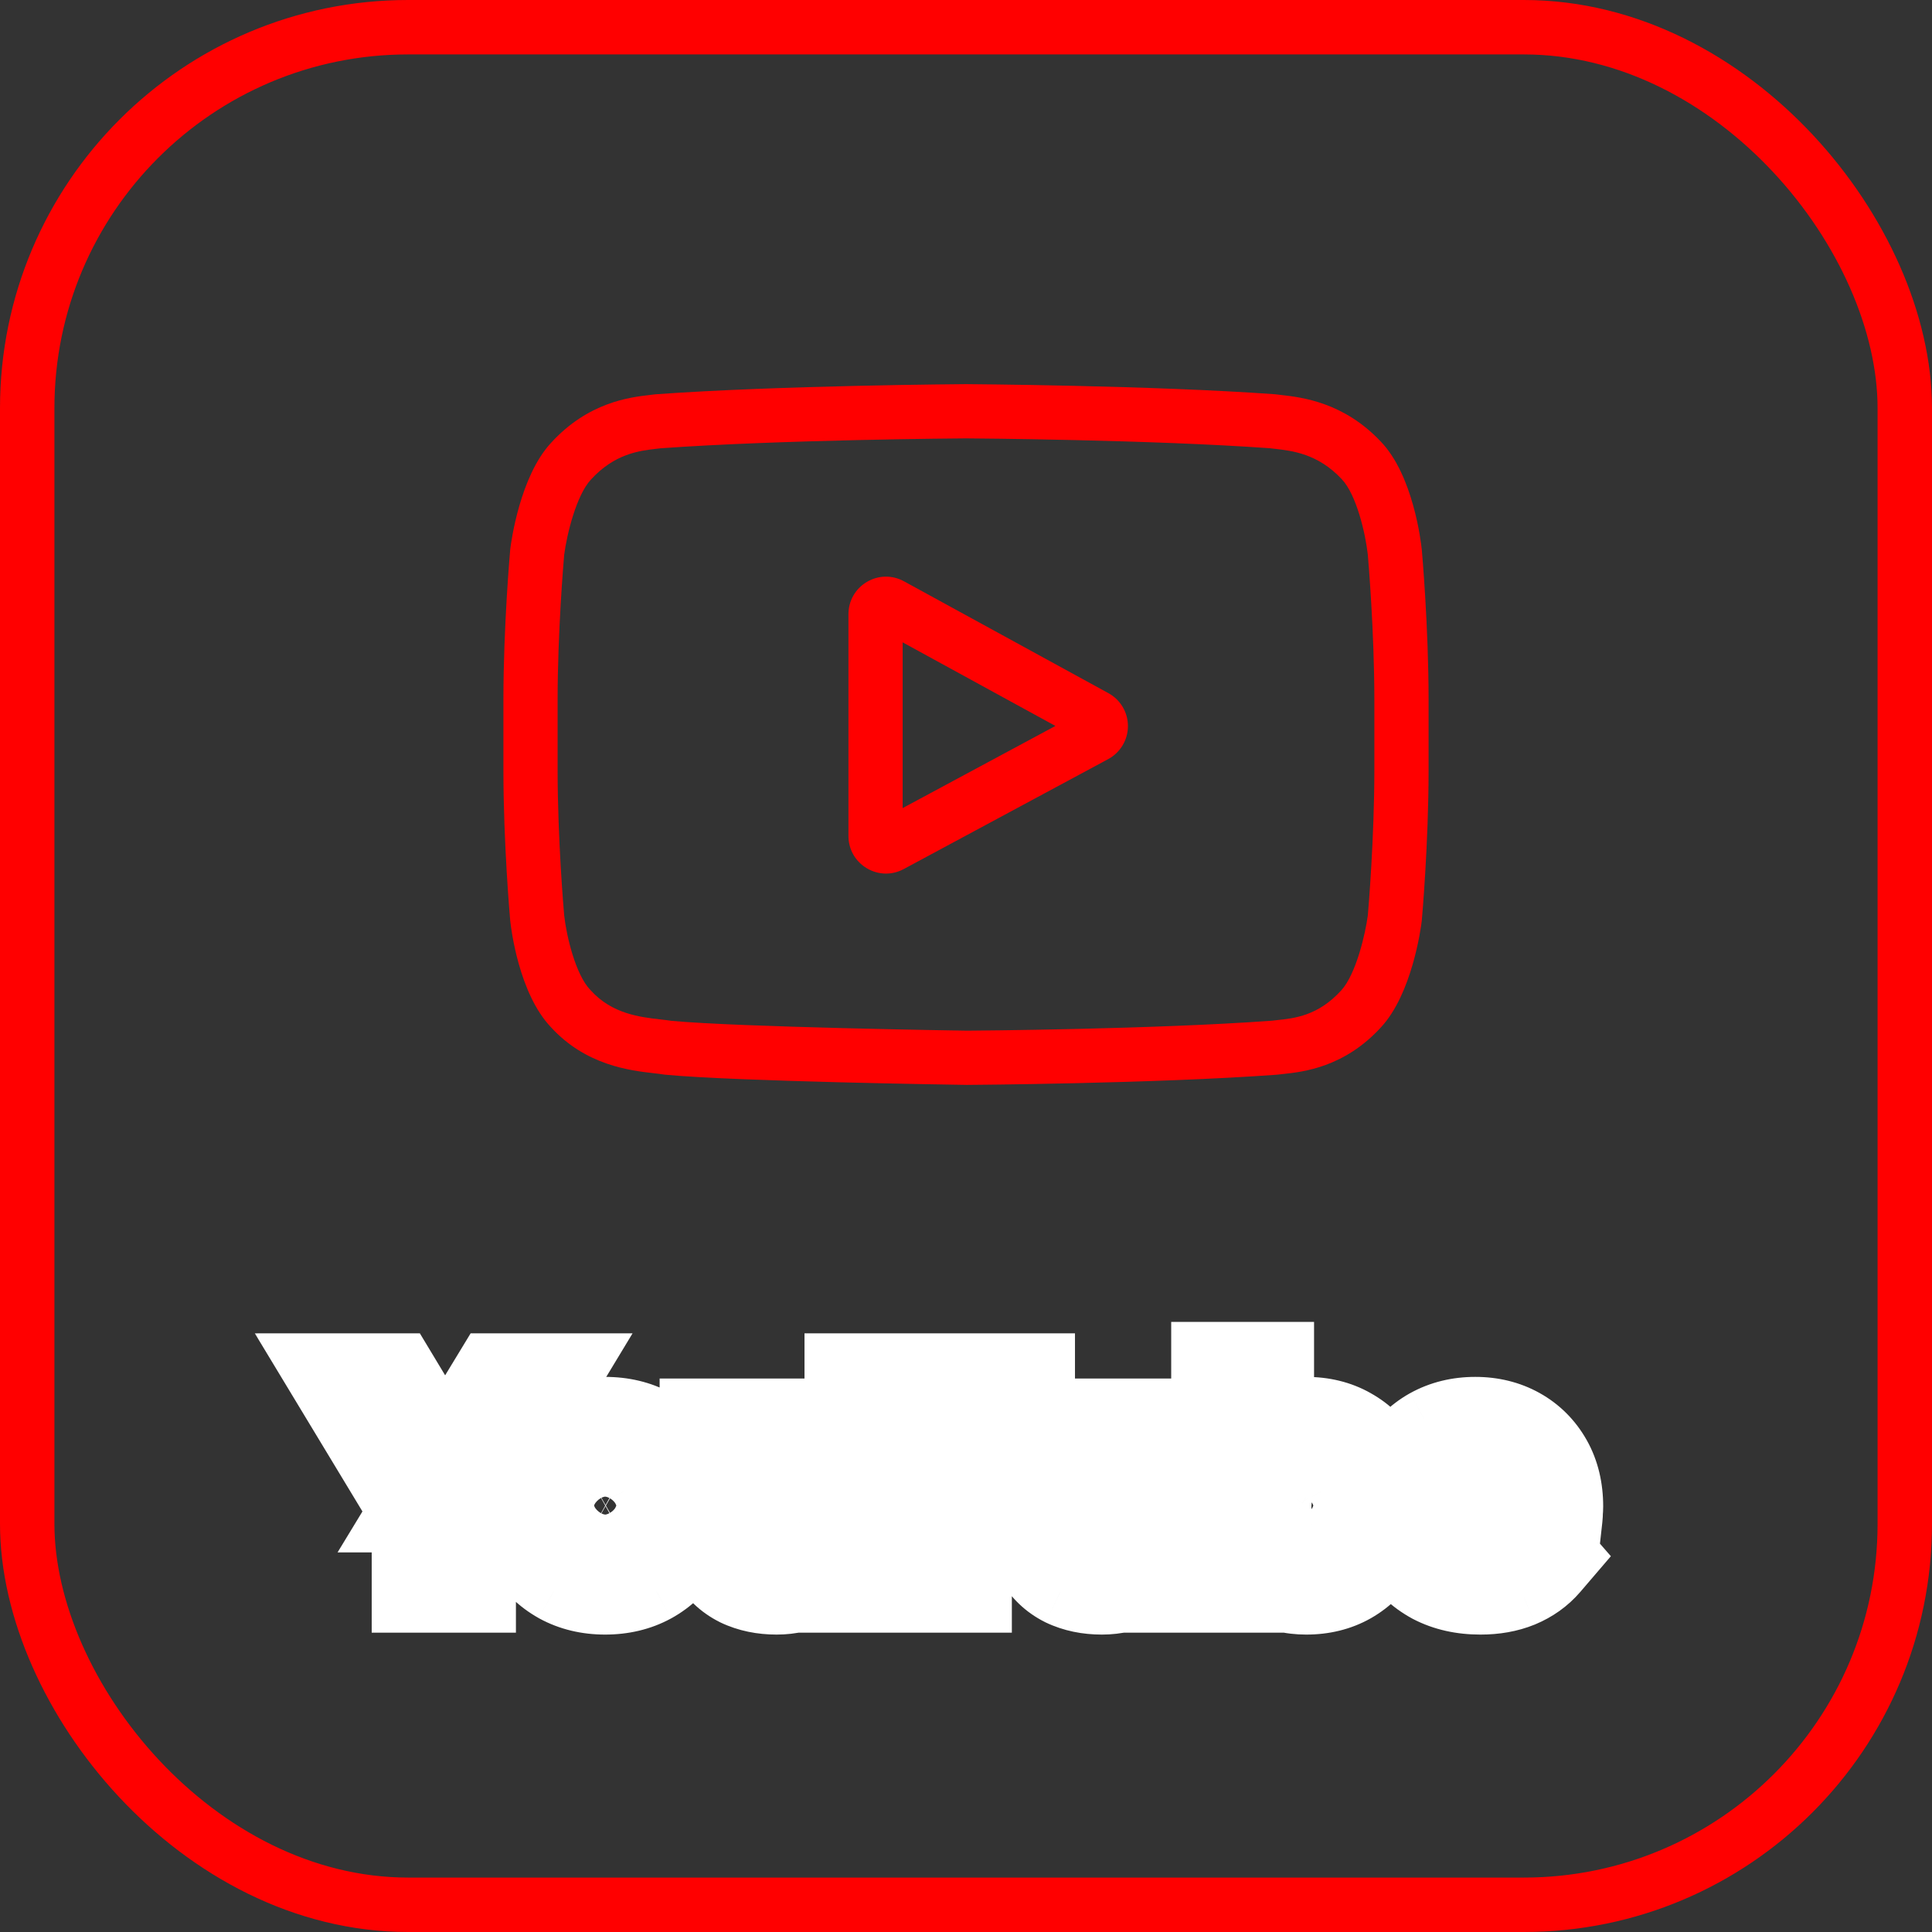 <svg width="71" height="71" viewBox="0 0 71 71" fill="none" xmlns="http://www.w3.org/2000/svg">
<rect x="0" y="0" width="71" height="71" fill="#333333" stroke="none"/>
<rect x="1" y="1" width="69" height="69" rx="14" stroke="#FF0000" stroke-width="2"/>
<g clip-path="url(#clip0_3386_6689)">
<path d="M40.733 25.473L33.222 21.363C32.79 21.126 32.279 21.135 31.856 21.386C31.432 21.637 31.18 22.081 31.18 22.573V30.722C31.18 31.212 31.431 31.655 31.852 31.906C32.071 32.038 32.315 32.104 32.559 32.104C32.782 32.104 33.007 32.048 33.213 31.937L40.724 27.898C41.17 27.658 41.449 27.195 41.451 26.688C41.453 26.181 41.178 25.716 40.733 25.473ZM33.172 29.697V23.606L38.786 26.678L33.172 29.697Z" fill="#FF0000"/>
<path d="M52.25 20.195L52.248 20.18C52.219 19.906 51.933 17.472 50.749 16.234C49.382 14.777 47.831 14.6 47.085 14.516C47.023 14.509 46.967 14.502 46.916 14.495L46.857 14.489C42.362 14.162 35.574 14.118 35.506 14.117L35.5 14.117L35.494 14.117C35.426 14.118 28.638 14.162 24.102 14.489L24.043 14.495C23.994 14.502 23.941 14.508 23.883 14.515C23.146 14.6 21.612 14.777 20.24 16.286C19.113 17.511 18.787 19.893 18.754 20.16L18.75 20.195C18.74 20.309 18.5 23.02 18.5 25.742V28.286C18.5 31.008 18.74 33.718 18.75 33.833L18.752 33.85C18.781 34.119 19.067 36.508 20.245 37.747C21.531 39.155 23.157 39.341 24.032 39.441C24.17 39.457 24.289 39.47 24.37 39.485L24.449 39.495C27.044 39.742 35.181 39.864 35.526 39.869L35.537 39.869L35.547 39.869C35.615 39.869 42.403 39.824 46.898 39.497L46.957 39.491C47.014 39.484 47.078 39.477 47.148 39.47C47.881 39.392 49.407 39.23 50.76 37.742C51.887 36.517 52.213 34.135 52.246 33.867L52.25 33.832C52.26 33.718 52.5 31.008 52.5 28.286V25.742C52.5 23.02 52.26 20.309 52.25 20.195ZM50.507 28.286C50.507 30.805 50.288 33.399 50.267 33.637C50.182 34.293 49.838 35.8 49.289 36.397C48.443 37.329 47.573 37.421 46.938 37.488C46.861 37.496 46.79 37.504 46.726 37.512C42.378 37.827 35.846 37.875 35.545 37.877C35.208 37.872 27.19 37.749 24.674 37.515C24.545 37.494 24.405 37.478 24.259 37.462C23.514 37.376 22.494 37.26 21.711 36.397L21.692 36.377C21.153 35.815 20.819 34.406 20.734 33.645C20.718 33.465 20.492 30.84 20.492 28.286V25.742C20.492 23.226 20.712 20.634 20.733 20.391C20.834 19.618 21.184 18.203 21.711 17.63C22.583 16.671 23.503 16.564 24.112 16.494C24.17 16.487 24.224 16.481 24.274 16.474C28.685 16.158 35.264 16.111 35.5 16.11C35.736 16.111 42.312 16.158 46.684 16.474C46.738 16.481 46.797 16.488 46.859 16.495C47.485 16.566 48.431 16.674 49.3 17.6L49.308 17.609C49.847 18.171 50.181 19.605 50.266 20.381C50.281 20.551 50.507 23.182 50.507 25.742V28.286Z" fill="#FF0000"/>
</g>
<mask id="path-4-outside-1_3386_6689" maskUnits="userSpaceOnUse" x="9" y="48" width="51" height="13" fill="black">
<rect fill="white" x="9" y="48" width="51" height="13"/>
<path d="M15.66 58V55.23L15.95 56.03L12.91 51H14.3L16.74 55.05H15.96L18.42 51H19.7L16.66 56.03L16.96 55.23V58H15.66ZM22.236 58.07C21.689 58.07 21.202 57.953 20.776 57.72C20.349 57.48 20.012 57.153 19.766 56.74C19.519 56.327 19.396 55.857 19.396 55.33C19.396 54.797 19.519 54.327 19.766 53.92C20.012 53.507 20.349 53.183 20.776 52.95C21.202 52.717 21.689 52.6 22.236 52.6C22.789 52.6 23.279 52.717 23.706 52.95C24.139 53.183 24.476 53.503 24.716 53.91C24.962 54.317 25.086 54.79 25.086 55.33C25.086 55.857 24.962 56.327 24.716 56.74C24.476 57.153 24.139 57.48 23.706 57.72C23.279 57.953 22.789 58.07 22.236 58.07ZM22.236 57C22.542 57 22.816 56.933 23.056 56.8C23.296 56.667 23.482 56.473 23.616 56.22C23.756 55.967 23.826 55.67 23.826 55.33C23.826 54.983 23.756 54.687 23.616 54.44C23.482 54.187 23.296 53.993 23.056 53.86C22.816 53.727 22.546 53.66 22.246 53.66C21.939 53.66 21.666 53.727 21.426 53.86C21.192 53.993 21.006 54.187 20.866 54.44C20.726 54.687 20.656 54.983 20.656 55.33C20.656 55.67 20.726 55.967 20.866 56.22C21.006 56.473 21.192 56.667 21.426 56.8C21.666 56.933 21.936 57 22.236 57ZM28.541 58.07C28.088 58.07 27.688 57.987 27.341 57.82C26.994 57.647 26.724 57.387 26.531 57.04C26.338 56.687 26.241 56.243 26.241 55.71V52.66H27.491V55.54C27.491 56.02 27.598 56.38 27.811 56.62C28.031 56.853 28.341 56.97 28.741 56.97C29.034 56.97 29.288 56.91 29.501 56.79C29.721 56.67 29.891 56.49 30.011 56.25C30.138 56.01 30.201 55.713 30.201 55.36V52.66H31.451V58H30.261V56.56L30.471 57C30.291 57.347 30.028 57.613 29.681 57.8C29.334 57.98 28.954 58.07 28.541 58.07ZM33.885 58V52.1H31.565V51H37.505V52.1H35.185V58H33.885ZM40.494 58.07C40.041 58.07 39.641 57.987 39.294 57.82C38.947 57.647 38.677 57.387 38.484 57.04C38.291 56.687 38.194 56.243 38.194 55.71V52.66H39.444V55.54C39.444 56.02 39.551 56.38 39.764 56.62C39.984 56.853 40.294 56.97 40.694 56.97C40.987 56.97 41.241 56.91 41.454 56.79C41.674 56.67 41.844 56.49 41.964 56.25C42.091 56.01 42.154 55.713 42.154 55.36V52.66H43.404V58H42.214V56.56L42.424 57C42.244 57.347 41.981 57.613 41.634 57.8C41.287 57.98 40.907 58.07 40.494 58.07ZM48.001 58.07C47.547 58.07 47.144 57.97 46.791 57.77C46.437 57.57 46.157 57.27 45.951 56.87C45.751 56.463 45.651 55.95 45.651 55.33C45.651 54.703 45.754 54.19 45.961 53.79C46.174 53.39 46.457 53.093 46.811 52.9C47.171 52.7 47.567 52.6 48.001 52.6C48.527 52.6 48.991 52.713 49.391 52.94C49.797 53.167 50.117 53.483 50.351 53.89C50.591 54.297 50.711 54.777 50.711 55.33C50.711 55.883 50.591 56.363 50.351 56.77C50.117 57.177 49.797 57.497 49.391 57.73C48.991 57.957 48.527 58.07 48.001 58.07ZM45.041 58V50.58H46.291V53.9L46.191 55.32L46.231 56.74V58H45.041ZM47.861 57C48.161 57 48.427 56.933 48.661 56.8C48.901 56.667 49.091 56.473 49.231 56.22C49.371 55.967 49.441 55.67 49.441 55.33C49.441 54.983 49.371 54.687 49.231 54.44C49.091 54.187 48.901 53.993 48.661 53.86C48.427 53.727 48.161 53.66 47.861 53.66C47.561 53.66 47.291 53.727 47.051 53.86C46.811 53.993 46.621 54.187 46.481 54.44C46.341 54.687 46.271 54.983 46.271 55.33C46.271 55.67 46.341 55.967 46.481 56.22C46.621 56.473 46.811 56.667 47.051 56.8C47.291 56.933 47.561 57 47.861 57ZM54.406 58.07C53.813 58.07 53.293 57.953 52.846 57.72C52.406 57.48 52.063 57.153 51.816 56.74C51.576 56.327 51.456 55.857 51.456 55.33C51.456 54.797 51.573 54.327 51.806 53.92C52.046 53.507 52.373 53.183 52.786 52.95C53.206 52.717 53.683 52.6 54.216 52.6C54.736 52.6 55.2 52.713 55.606 52.94C56.013 53.167 56.333 53.487 56.566 53.9C56.8 54.313 56.916 54.8 56.916 55.36C56.916 55.413 56.913 55.473 56.906 55.54C56.906 55.607 56.903 55.67 56.896 55.73H52.446V54.9H56.236L55.746 55.16C55.753 54.853 55.69 54.583 55.556 54.35C55.423 54.117 55.239 53.933 55.006 53.8C54.779 53.667 54.516 53.6 54.216 53.6C53.91 53.6 53.639 53.667 53.406 53.8C53.179 53.933 52.999 54.12 52.866 54.36C52.739 54.593 52.676 54.87 52.676 55.19V55.39C52.676 55.71 52.749 55.993 52.896 56.24C53.043 56.487 53.249 56.677 53.516 56.81C53.783 56.943 54.09 57.01 54.436 57.01C54.736 57.01 55.006 56.963 55.246 56.87C55.486 56.777 55.7 56.63 55.886 56.43L56.556 57.2C56.316 57.48 56.013 57.697 55.646 57.85C55.286 57.997 54.873 58.07 54.406 58.07Z"/>
</mask>
<path d="M15.66 58V55.23L15.95 56.03L12.91 51H14.3L16.74 55.05H15.96L18.42 51H19.7L16.66 56.03L16.96 55.23V58H15.66ZM22.236 58.07C21.689 58.07 21.202 57.953 20.776 57.72C20.349 57.48 20.012 57.153 19.766 56.74C19.519 56.327 19.396 55.857 19.396 55.33C19.396 54.797 19.519 54.327 19.766 53.92C20.012 53.507 20.349 53.183 20.776 52.95C21.202 52.717 21.689 52.6 22.236 52.6C22.789 52.6 23.279 52.717 23.706 52.95C24.139 53.183 24.476 53.503 24.716 53.91C24.962 54.317 25.086 54.79 25.086 55.33C25.086 55.857 24.962 56.327 24.716 56.74C24.476 57.153 24.139 57.48 23.706 57.72C23.279 57.953 22.789 58.07 22.236 58.07ZM22.236 57C22.542 57 22.816 56.933 23.056 56.8C23.296 56.667 23.482 56.473 23.616 56.22C23.756 55.967 23.826 55.67 23.826 55.33C23.826 54.983 23.756 54.687 23.616 54.44C23.482 54.187 23.296 53.993 23.056 53.86C22.816 53.727 22.546 53.66 22.246 53.66C21.939 53.66 21.666 53.727 21.426 53.86C21.192 53.993 21.006 54.187 20.866 54.44C20.726 54.687 20.656 54.983 20.656 55.33C20.656 55.67 20.726 55.967 20.866 56.22C21.006 56.473 21.192 56.667 21.426 56.8C21.666 56.933 21.936 57 22.236 57ZM28.541 58.07C28.088 58.07 27.688 57.987 27.341 57.82C26.994 57.647 26.724 57.387 26.531 57.04C26.338 56.687 26.241 56.243 26.241 55.71V52.66H27.491V55.54C27.491 56.02 27.598 56.38 27.811 56.62C28.031 56.853 28.341 56.97 28.741 56.97C29.034 56.97 29.288 56.91 29.501 56.79C29.721 56.67 29.891 56.49 30.011 56.25C30.138 56.01 30.201 55.713 30.201 55.36V52.66H31.451V58H30.261V56.56L30.471 57C30.291 57.347 30.028 57.613 29.681 57.8C29.334 57.98 28.954 58.07 28.541 58.07ZM33.885 58V52.1H31.565V51H37.505V52.1H35.185V58H33.885ZM40.494 58.07C40.041 58.07 39.641 57.987 39.294 57.82C38.947 57.647 38.677 57.387 38.484 57.04C38.291 56.687 38.194 56.243 38.194 55.71V52.66H39.444V55.54C39.444 56.02 39.551 56.38 39.764 56.62C39.984 56.853 40.294 56.97 40.694 56.97C40.987 56.97 41.241 56.91 41.454 56.79C41.674 56.67 41.844 56.49 41.964 56.25C42.091 56.01 42.154 55.713 42.154 55.36V52.66H43.404V58H42.214V56.56L42.424 57C42.244 57.347 41.981 57.613 41.634 57.8C41.287 57.98 40.907 58.07 40.494 58.07ZM48.001 58.07C47.547 58.07 47.144 57.97 46.791 57.77C46.437 57.57 46.157 57.27 45.951 56.87C45.751 56.463 45.651 55.95 45.651 55.33C45.651 54.703 45.754 54.19 45.961 53.79C46.174 53.39 46.457 53.093 46.811 52.9C47.171 52.7 47.567 52.6 48.001 52.6C48.527 52.6 48.991 52.713 49.391 52.94C49.797 53.167 50.117 53.483 50.351 53.89C50.591 54.297 50.711 54.777 50.711 55.33C50.711 55.883 50.591 56.363 50.351 56.77C50.117 57.177 49.797 57.497 49.391 57.73C48.991 57.957 48.527 58.07 48.001 58.07ZM45.041 58V50.58H46.291V53.9L46.191 55.32L46.231 56.74V58H45.041ZM47.861 57C48.161 57 48.427 56.933 48.661 56.8C48.901 56.667 49.091 56.473 49.231 56.22C49.371 55.967 49.441 55.67 49.441 55.33C49.441 54.983 49.371 54.687 49.231 54.44C49.091 54.187 48.901 53.993 48.661 53.86C48.427 53.727 48.161 53.66 47.861 53.66C47.561 53.66 47.291 53.727 47.051 53.86C46.811 53.993 46.621 54.187 46.481 54.44C46.341 54.687 46.271 54.983 46.271 55.33C46.271 55.67 46.341 55.967 46.481 56.22C46.621 56.473 46.811 56.667 47.051 56.8C47.291 56.933 47.561 57 47.861 57ZM54.406 58.07C53.813 58.07 53.293 57.953 52.846 57.72C52.406 57.48 52.063 57.153 51.816 56.74C51.576 56.327 51.456 55.857 51.456 55.33C51.456 54.797 51.573 54.327 51.806 53.92C52.046 53.507 52.373 53.183 52.786 52.95C53.206 52.717 53.683 52.6 54.216 52.6C54.736 52.6 55.2 52.713 55.606 52.94C56.013 53.167 56.333 53.487 56.566 53.9C56.8 54.313 56.916 54.8 56.916 55.36C56.916 55.413 56.913 55.473 56.906 55.54C56.906 55.607 56.903 55.67 56.896 55.73H52.446V54.9H56.236L55.746 55.16C55.753 54.853 55.69 54.583 55.556 54.35C55.423 54.117 55.239 53.933 55.006 53.8C54.779 53.667 54.516 53.6 54.216 53.6C53.91 53.6 53.639 53.667 53.406 53.8C53.179 53.933 52.999 54.12 52.866 54.36C52.739 54.593 52.676 54.87 52.676 55.19V55.39C52.676 55.71 52.749 55.993 52.896 56.24C53.043 56.487 53.249 56.677 53.516 56.81C53.783 56.943 54.09 57.01 54.436 57.01C54.736 57.01 55.006 56.963 55.246 56.87C55.486 56.777 55.7 56.63 55.886 56.43L56.556 57.2C56.316 57.48 56.013 57.697 55.646 57.85C55.286 57.997 54.873 58.07 54.406 58.07Z" fill="#FF0000"/>
<path d="M15.66 58H13.66V60H15.66V58ZM15.66 55.23L17.54 54.548L13.66 55.23H15.66ZM15.95 56.03L14.238 57.065L17.83 55.348L15.95 56.03ZM12.91 51V49H9.364L11.198 52.035L12.91 51ZM14.3 51L16.013 49.968L15.43 49H14.3V51ZM16.74 55.05V57.05H20.28L18.453 54.018L16.74 55.05ZM15.96 55.05L14.251 54.012L12.405 57.05H15.96V55.05ZM18.42 51V49H17.295L16.711 49.962L18.42 51ZM19.7 51L21.412 52.035L23.246 49H19.7V51ZM16.66 56.03L14.787 55.328L18.372 57.065L16.66 56.03ZM16.96 55.23H18.96L15.087 54.528L16.96 55.23ZM16.96 58V60H18.96V58H16.96ZM17.66 58V55.23H13.66V58H17.66ZM13.78 55.912L14.07 56.712L17.83 55.348L17.54 54.548L13.78 55.912ZM17.662 54.995L14.622 49.965L11.198 52.035L14.238 57.065L17.662 54.995ZM12.91 53H14.3V49H12.91V53ZM12.587 52.032L15.027 56.082L18.453 54.018L16.013 49.968L12.587 52.032ZM16.74 53.05H15.96V57.05H16.74V53.05ZM17.669 56.088L20.129 52.038L16.711 49.962L14.251 54.012L17.669 56.088ZM18.42 53H19.7V49H18.42V53ZM17.988 49.965L14.948 54.995L18.372 57.065L21.412 52.035L17.988 49.965ZM18.533 56.732L18.833 55.932L15.087 54.528L14.787 55.328L18.533 56.732ZM14.96 55.23V58H18.96V55.23H14.96ZM16.96 56H15.66V60H16.96V56ZM20.776 57.72L19.795 59.463L19.805 59.469L19.816 59.475L20.776 57.72ZM19.766 56.74L18.048 57.765V57.765L19.766 56.74ZM19.766 53.92L21.476 54.957L21.479 54.951L21.483 54.945L19.766 53.92ZM20.776 52.95L21.735 54.705H21.735L20.776 52.95ZM23.706 52.95L22.746 54.705L22.757 54.711L23.706 52.95ZM24.716 53.91L22.993 54.926L22.999 54.937L23.006 54.947L24.716 53.91ZM24.716 56.74L22.998 55.715L22.992 55.725L22.986 55.736L24.716 56.74ZM23.706 57.72L24.665 59.475L24.675 59.47L23.706 57.72ZM23.056 56.8L22.084 55.052H22.084L23.056 56.8ZM23.616 56.22L21.865 55.253L21.855 55.27L21.846 55.288L23.616 56.22ZM23.616 54.44L21.846 55.371L21.861 55.4L21.876 55.427L23.616 54.44ZM23.056 53.86L24.027 52.112L23.056 53.86ZM21.426 53.86L20.454 52.112L20.444 52.117L20.433 52.123L21.426 53.86ZM20.866 54.44L22.605 55.427L22.611 55.417L22.616 55.407L20.866 54.44ZM20.866 56.22L19.115 57.187H19.115L20.866 56.22ZM21.426 56.8L20.433 58.536L20.444 58.542L20.454 58.548L21.426 56.8ZM22.236 56.07C21.982 56.07 21.833 56.019 21.735 55.965L19.816 59.475C20.572 59.888 21.396 60.07 22.236 60.07V56.07ZM21.756 55.977C21.628 55.905 21.548 55.824 21.483 55.715L18.048 57.765C18.477 58.483 19.07 59.055 19.795 59.463L21.756 55.977ZM21.483 55.715C21.439 55.64 21.396 55.531 21.396 55.33H17.396C17.396 56.182 17.599 57.013 18.048 57.765L21.483 55.715ZM21.396 55.33C21.396 55.117 21.441 55.014 21.476 54.957L18.056 52.883C17.597 53.639 17.396 54.476 17.396 55.33H21.396ZM21.483 54.945C21.545 54.841 21.618 54.769 21.735 54.705L19.816 51.195C19.079 51.598 18.48 52.172 18.048 52.895L21.483 54.945ZM21.735 54.705C21.833 54.651 21.982 54.6 22.236 54.6V50.6C21.396 50.6 20.572 50.782 19.816 51.195L21.735 54.705ZM22.236 54.6C22.5 54.6 22.652 54.653 22.746 54.705L24.665 51.195C23.906 50.78 23.078 50.6 22.236 50.6V54.6ZM22.757 54.711C22.884 54.779 22.947 54.847 22.993 54.926L26.438 52.894C26.005 52.159 25.394 51.588 24.654 51.189L22.757 54.711ZM23.006 54.947C23.038 55.001 23.086 55.105 23.086 55.33H27.086C27.086 54.475 26.887 53.633 26.426 52.873L23.006 54.947ZM23.086 55.33C23.086 55.531 23.043 55.64 22.998 55.715L26.433 57.765C26.882 57.013 27.086 56.182 27.086 55.33H23.086ZM22.986 55.736C22.934 55.825 22.866 55.899 22.737 55.97L24.675 59.47C25.412 59.061 26.017 58.482 26.445 57.744L22.986 55.736ZM22.746 55.965C22.652 56.017 22.5 56.07 22.236 56.07V60.07C23.078 60.07 23.906 59.89 24.665 59.475L22.746 55.965ZM22.236 59C22.842 59 23.456 58.865 24.027 58.548L22.084 55.052C22.125 55.029 22.164 55.015 22.197 55.007C22.228 54.999 22.244 55 22.236 55V59ZM24.027 58.548C24.622 58.218 25.079 57.733 25.386 57.151L21.846 55.288C21.861 55.259 21.89 55.214 21.937 55.166C21.984 55.117 22.035 55.079 22.084 55.052L24.027 58.548ZM25.366 57.187C25.696 56.59 25.826 55.949 25.826 55.33H21.826C21.826 55.363 21.822 55.367 21.827 55.348C21.831 55.328 21.842 55.294 21.865 55.253L25.366 57.187ZM25.826 55.33C25.826 54.714 25.7 54.061 25.355 53.453L21.876 55.427C21.846 55.373 21.832 55.33 21.827 55.307C21.822 55.286 21.826 55.291 21.826 55.33H25.826ZM25.386 53.508C25.079 52.927 24.622 52.442 24.027 52.112L22.084 55.608C22.035 55.581 21.984 55.543 21.937 55.494C21.89 55.446 21.861 55.401 21.846 55.371L25.386 53.508ZM24.027 52.112C23.463 51.798 22.853 51.66 22.246 51.66V55.66C22.247 55.66 22.227 55.66 22.194 55.652C22.159 55.643 22.121 55.629 22.084 55.608L24.027 52.112ZM22.246 51.66C21.64 51.66 21.025 51.795 20.454 52.112L22.397 55.608C22.357 55.631 22.317 55.645 22.285 55.653C22.253 55.661 22.238 55.66 22.246 55.66V51.66ZM20.433 52.123C19.857 52.453 19.418 52.924 19.115 53.473L22.616 55.407C22.608 55.423 22.587 55.455 22.549 55.494C22.511 55.534 22.466 55.569 22.418 55.596L20.433 52.123ZM19.126 53.453C18.781 54.061 18.656 54.714 18.656 55.33H22.656C22.656 55.291 22.66 55.286 22.655 55.307C22.649 55.33 22.636 55.373 22.605 55.427L19.126 53.453ZM18.656 55.33C18.656 55.949 18.785 56.59 19.115 57.187L22.616 55.253C22.639 55.294 22.65 55.328 22.655 55.348C22.659 55.367 22.656 55.363 22.656 55.33H18.656ZM19.115 57.187C19.418 57.736 19.857 58.207 20.433 58.536L22.418 55.063C22.466 55.091 22.511 55.126 22.549 55.166C22.587 55.205 22.608 55.237 22.616 55.253L19.115 57.187ZM20.454 58.548C21.018 58.862 21.628 59 22.236 59V55C22.235 55 22.254 55 22.288 55.008C22.322 55.017 22.36 55.031 22.397 55.052L20.454 58.548ZM27.341 57.82L26.447 59.609L26.46 59.616L26.474 59.623L27.341 57.82ZM26.531 57.04L24.776 58L24.78 58.007L24.784 58.014L26.531 57.04ZM26.241 52.66V50.66H24.241V52.66H26.241ZM27.491 52.66H29.491V50.66H27.491V52.66ZM27.811 56.62L26.316 57.949L26.336 57.971L26.356 57.992L27.811 56.62ZM29.501 56.79L28.543 55.034L28.532 55.041L28.52 55.047L29.501 56.79ZM30.011 56.25L28.242 55.316L28.232 55.336L28.222 55.356L30.011 56.25ZM30.201 52.66V50.66H28.201V52.66H30.201ZM31.451 52.66H33.451V50.66H31.451V52.66ZM31.451 58V60H33.451V58H31.451ZM30.261 58H28.261V60H30.261V58ZM30.261 56.56L32.066 55.699L28.261 56.56H30.261ZM30.471 57L32.246 57.922L32.705 57.038L32.276 56.139L30.471 57ZM29.681 57.8L30.603 59.575L30.616 59.568L30.629 59.561L29.681 57.8ZM28.541 56.07C28.334 56.07 28.24 56.033 28.207 56.017L26.474 59.623C27.136 59.94 27.841 60.07 28.541 60.07V56.07ZM28.235 56.031C28.235 56.031 28.239 56.033 28.245 56.037C28.252 56.042 28.259 56.048 28.266 56.054C28.273 56.061 28.277 56.066 28.28 56.07C28.282 56.073 28.281 56.072 28.278 56.066L24.784 58.014C25.168 58.703 25.731 59.251 26.447 59.609L28.235 56.031ZM28.285 56.08C28.297 56.101 28.241 56.013 28.241 55.71H24.241C24.241 56.474 24.378 57.272 24.776 58L28.285 56.08ZM28.241 55.71V52.66H24.241V55.71H28.241ZM26.241 54.66H27.491V50.66H26.241V54.66ZM25.491 52.66V55.54H29.491V52.66H25.491ZM25.491 55.54C25.491 56.274 25.649 57.198 26.316 57.949L29.306 55.291C29.424 55.425 29.473 55.548 29.488 55.602C29.503 55.649 29.491 55.638 29.491 55.54H25.491ZM26.356 57.992C27.043 58.721 27.935 58.97 28.741 58.97V54.97C28.733 54.97 28.801 54.969 28.913 55.011C29.033 55.056 29.16 55.136 29.266 55.248L26.356 57.992ZM28.741 58.97C29.31 58.97 29.915 58.852 30.482 58.533L28.52 55.047C28.661 54.968 28.759 54.97 28.741 54.97V58.97ZM30.459 58.546C31.063 58.216 31.511 57.722 31.8 57.144L28.222 55.356C28.242 55.315 28.279 55.255 28.339 55.192C28.401 55.127 28.471 55.074 28.543 55.034L30.459 58.546ZM31.78 57.184C32.097 56.582 32.201 55.944 32.201 55.36H28.201C28.201 55.419 28.196 55.439 28.198 55.43C28.2 55.419 28.21 55.377 28.242 55.316L31.78 57.184ZM32.201 55.36V52.66H28.201V55.36H32.201ZM30.201 54.66H31.451V50.66H30.201V54.66ZM29.451 52.66V58H33.451V52.66H29.451ZM31.451 56H30.261V60H31.451V56ZM32.261 58V56.56H28.261V58H32.261ZM28.456 57.422L28.666 57.861L32.276 56.139L32.066 55.699L28.456 57.422ZM28.696 56.078C28.695 56.081 28.696 56.079 28.699 56.073C28.703 56.068 28.709 56.062 28.715 56.055C28.722 56.048 28.728 56.043 28.732 56.04C28.736 56.037 28.737 56.037 28.733 56.039L30.629 59.561C31.326 59.185 31.879 58.628 32.246 57.922L28.696 56.078ZM28.759 56.025C28.714 56.049 28.653 56.07 28.541 56.07V60.07C29.256 60.07 29.955 59.911 30.603 59.575L28.759 56.025ZM33.885 58H31.885V60H33.885V58ZM33.885 52.1H35.885V50.1H33.885V52.1ZM31.565 52.1H29.565V54.1H31.565V52.1ZM31.565 51V49H29.565V51H31.565ZM37.505 51H39.505V49H37.505V51ZM37.505 52.1V54.1H39.505V52.1H37.505ZM35.185 52.1V50.1H33.185V52.1H35.185ZM35.185 58V60H37.185V58H35.185ZM35.885 58V52.1H31.885V58H35.885ZM33.885 50.1H31.565V54.1H33.885V50.1ZM33.565 52.1V51H29.565V52.1H33.565ZM31.565 53H37.505V49H31.565V53ZM35.505 51V52.1H39.505V51H35.505ZM37.505 50.1H35.185V54.1H37.505V50.1ZM33.185 52.1V58H37.185V52.1H33.185ZM35.185 56H33.885V60H35.185V56ZM39.294 57.82L38.4 59.609L38.413 59.616L38.428 59.623L39.294 57.82ZM38.484 57.04L36.73 58L36.733 58.007L36.737 58.014L38.484 57.04ZM38.194 52.66V50.66H36.194V52.66H38.194ZM39.444 52.66H41.444V50.66H39.444V52.66ZM39.764 56.62L38.269 57.949L38.289 57.971L38.309 57.992L39.764 56.62ZM41.454 56.79L40.496 55.034L40.485 55.041L40.474 55.047L41.454 56.79ZM41.964 56.25L40.195 55.316L40.185 55.336L40.175 55.356L41.964 56.25ZM42.154 52.66V50.66H40.154V52.66H42.154ZM43.404 52.66H45.404V50.66H43.404V52.66ZM43.404 58V60H45.404V58H43.404ZM42.214 58H40.214V60H42.214V58ZM42.214 56.56L44.019 55.699L40.214 56.56H42.214ZM42.424 57L44.199 57.922L44.658 57.038L44.229 56.139L42.424 57ZM41.634 57.8L42.556 59.575L42.569 59.568L42.582 59.561L41.634 57.8ZM40.494 56.07C40.288 56.07 40.193 56.033 40.161 56.017L38.428 59.623C39.089 59.94 39.794 60.07 40.494 60.07V56.07ZM40.188 56.031C40.188 56.031 40.192 56.033 40.198 56.037C40.205 56.042 40.212 56.048 40.219 56.054C40.226 56.061 40.23 56.066 40.233 56.07C40.235 56.073 40.234 56.072 40.231 56.066L36.737 58.014C37.121 58.703 37.684 59.251 38.4 59.609L40.188 56.031ZM40.239 56.08C40.25 56.101 40.194 56.013 40.194 55.71H36.194C36.194 56.474 36.331 57.272 36.73 58L40.239 56.08ZM40.194 55.71V52.66H36.194V55.71H40.194ZM38.194 54.66H39.444V50.66H38.194V54.66ZM37.444 52.66V55.54H41.444V52.66H37.444ZM37.444 55.54C37.444 56.274 37.602 57.198 38.269 57.949L41.259 55.291C41.378 55.425 41.426 55.548 41.442 55.602C41.456 55.649 41.444 55.638 41.444 55.54H37.444ZM38.309 57.992C38.996 58.721 39.889 58.97 40.694 58.97V54.97C40.686 54.97 40.755 54.969 40.866 55.011C40.986 55.056 41.113 55.136 41.219 55.248L38.309 57.992ZM40.694 58.97C41.263 58.97 41.868 58.852 42.435 58.533L40.474 55.047C40.614 54.968 40.712 54.97 40.694 54.97V58.97ZM42.412 58.546C43.016 58.216 43.464 57.722 43.753 57.144L40.175 55.356C40.196 55.315 40.232 55.255 40.292 55.192C40.354 55.127 40.424 55.074 40.496 55.034L42.412 58.546ZM43.733 57.184C44.05 56.582 44.154 55.944 44.154 55.36H40.154C40.154 55.419 40.149 55.439 40.151 55.43C40.153 55.419 40.163 55.377 40.195 55.316L43.733 57.184ZM44.154 55.36V52.66H40.154V55.36H44.154ZM42.154 54.66H43.404V50.66H42.154V54.66ZM41.404 52.66V58H45.404V52.66H41.404ZM43.404 56H42.214V60H43.404V56ZM44.214 58V56.56H40.214V58H44.214ZM40.409 57.422L40.619 57.861L44.229 56.139L44.019 55.699L40.409 57.422ZM40.649 56.078C40.648 56.081 40.649 56.079 40.653 56.073C40.656 56.068 40.662 56.062 40.669 56.055C40.675 56.048 40.681 56.043 40.685 56.04C40.69 56.037 40.69 56.037 40.686 56.039L42.582 59.561C43.279 59.185 43.832 58.628 44.199 57.922L40.649 56.078ZM40.712 56.025C40.667 56.049 40.606 56.07 40.494 56.07V60.07C41.209 60.07 41.908 59.911 42.556 59.575L40.712 56.025ZM46.791 57.77L45.806 59.511L46.791 57.77ZM45.951 56.87L44.156 57.753L44.165 57.77L44.174 57.788L45.951 56.87ZM45.961 53.79L44.196 52.849L44.19 52.86L44.184 52.872L45.961 53.79ZM46.811 52.9L47.771 54.655L47.782 54.648L46.811 52.9ZM49.391 52.94L48.405 54.68L48.417 54.687L49.391 52.94ZM50.351 53.89L48.616 54.885L48.622 54.896L48.628 54.907L50.351 53.89ZM50.351 56.77L48.628 55.754L48.622 55.764L48.616 55.775L50.351 56.77ZM49.391 57.73L50.377 59.47L50.386 59.465L49.391 57.73ZM45.041 58H43.041V60H45.041V58ZM45.041 50.58V48.58H43.041V50.58H45.041ZM46.291 50.58H48.291V48.58H46.291V50.58ZM46.291 53.9L48.286 54.041L48.291 53.97V53.9H46.291ZM46.191 55.32L44.196 55.179L44.189 55.278L44.191 55.376L46.191 55.32ZM46.231 56.74H48.231V56.712L48.23 56.684L46.231 56.74ZM46.231 58V60H48.231V58H46.231ZM48.661 56.8L47.689 55.052L47.679 55.057L47.668 55.063L48.661 56.8ZM49.231 56.22L50.981 57.187V57.187L49.231 56.22ZM49.231 54.44L47.48 55.407L47.486 55.417L47.491 55.427L49.231 54.44ZM48.661 53.86L47.668 55.596L47.679 55.602L47.689 55.608L48.661 53.86ZM47.051 53.86L46.079 52.112L47.051 53.86ZM46.481 54.44L48.22 55.427L48.226 55.417L48.231 55.407L46.481 54.44ZM47.051 56.8L48.022 55.052L47.051 56.8ZM48.001 56.07C47.852 56.07 47.795 56.04 47.776 56.029L45.806 59.511C46.493 59.9 47.243 60.07 48.001 60.07V56.07ZM47.776 56.029C47.776 56.029 47.776 56.03 47.777 56.03C47.777 56.031 47.778 56.031 47.779 56.032C47.78 56.033 47.78 56.033 47.778 56.03C47.774 56.026 47.755 56.005 47.728 55.952L44.174 57.788C44.539 58.494 45.078 59.099 45.806 59.511L47.776 56.029ZM47.745 55.987C47.721 55.937 47.651 55.751 47.651 55.33H43.651C43.651 56.149 43.781 56.989 44.156 57.753L47.745 55.987ZM47.651 55.33C47.651 54.905 47.724 54.735 47.738 54.708L44.184 52.872C43.785 53.645 43.651 54.502 43.651 55.33H47.651ZM47.725 54.731C47.755 54.675 47.776 54.653 47.779 54.649C47.782 54.647 47.781 54.647 47.779 54.649C47.776 54.651 47.773 54.653 47.771 54.654L45.851 51.145C45.114 51.549 44.569 52.15 44.196 52.849L47.725 54.731ZM47.782 54.648C47.829 54.622 47.889 54.6 48.001 54.6V50.6C47.246 50.6 46.512 50.778 45.839 51.152L47.782 54.648ZM48.001 54.6C48.233 54.6 48.347 54.647 48.405 54.68L50.377 51.2C49.635 50.779 48.822 50.6 48.001 50.6V54.6ZM48.417 54.687C48.504 54.736 48.562 54.791 48.616 54.885L52.085 52.895C51.673 52.175 51.091 51.598 50.364 51.193L48.417 54.687ZM48.628 54.907C48.657 54.956 48.711 55.072 48.711 55.33H52.711C52.711 54.481 52.524 53.638 52.073 52.873L48.628 54.907ZM48.711 55.33C48.711 55.588 48.657 55.704 48.628 55.754L52.073 57.786C52.524 57.023 52.711 56.179 52.711 55.33H48.711ZM48.616 55.775C48.559 55.874 48.494 55.938 48.395 55.995L50.386 59.465C51.1 59.055 51.676 58.48 52.085 57.765L48.616 55.775ZM48.405 55.99C48.347 56.023 48.233 56.07 48.001 56.07V60.07C48.822 60.07 49.635 59.891 50.377 59.47L48.405 55.99ZM47.041 58V50.58H43.041V58H47.041ZM45.041 52.58H46.291V48.58H45.041V52.58ZM44.291 50.58V53.9H48.291V50.58H44.291ZM44.296 53.76L44.196 55.179L48.186 55.461L48.286 54.041L44.296 53.76ZM44.191 55.376L44.231 56.796L48.23 56.684L48.19 55.264L44.191 55.376ZM44.231 56.74V58H48.231V56.74H44.231ZM46.231 56H45.041V60H46.231V56ZM47.861 59C48.467 59 49.084 58.862 49.653 58.536L47.668 55.063C47.714 55.037 47.761 55.02 47.801 55.01C47.84 55 47.862 55 47.861 55V59ZM49.632 58.548C50.218 58.223 50.67 57.75 50.981 57.187L47.48 55.253C47.492 55.231 47.516 55.194 47.557 55.153C47.598 55.111 47.644 55.077 47.689 55.052L49.632 58.548ZM50.981 57.187C51.311 56.59 51.441 55.949 51.441 55.33H47.441C47.441 55.363 47.437 55.367 47.442 55.348C47.446 55.328 47.457 55.294 47.48 55.253L50.981 57.187ZM51.441 55.33C51.441 54.714 51.315 54.061 50.97 53.453L47.491 55.427C47.461 55.373 47.447 55.33 47.442 55.307C47.437 55.286 47.441 55.291 47.441 55.33H51.441ZM50.981 53.473C50.67 52.91 50.218 52.437 49.632 52.112L47.689 55.608C47.644 55.583 47.598 55.549 47.557 55.507C47.516 55.466 47.492 55.429 47.48 55.407L50.981 53.473ZM49.653 52.123C49.084 51.798 48.467 51.66 47.861 51.66V55.66C47.862 55.66 47.84 55.66 47.801 55.65C47.761 55.64 47.714 55.623 47.668 55.596L49.653 52.123ZM47.861 51.66C47.253 51.66 46.644 51.798 46.079 52.112L48.022 55.608C47.985 55.629 47.947 55.643 47.913 55.652C47.879 55.66 47.86 55.66 47.861 55.66V51.66ZM46.079 52.112C45.493 52.437 45.041 52.91 44.73 53.473L48.231 55.407C48.219 55.429 48.195 55.466 48.155 55.507C48.114 55.549 48.067 55.583 48.022 55.608L46.079 52.112ZM44.741 53.453C44.396 54.061 44.271 54.714 44.271 55.33H48.271C48.271 55.291 48.275 55.286 48.27 55.307C48.264 55.33 48.251 55.373 48.22 55.427L44.741 53.453ZM44.271 55.33C44.271 55.949 44.4 56.59 44.73 57.187L48.231 55.253C48.254 55.294 48.265 55.328 48.27 55.348C48.274 55.367 48.271 55.363 48.271 55.33H44.271ZM44.73 57.187C45.041 57.75 45.493 58.223 46.079 58.548L48.022 55.052C48.067 55.077 48.114 55.111 48.155 55.153C48.195 55.194 48.219 55.231 48.231 55.253L44.73 57.187ZM46.079 58.548C46.644 58.862 47.253 59 47.861 59V55C47.86 55 47.879 55 47.913 55.008C47.947 55.017 47.985 55.031 48.022 55.052L46.079 58.548ZM52.846 57.72L51.889 59.476L51.904 59.484L51.92 59.493L52.846 57.72ZM51.816 56.74L50.087 57.744L50.093 57.755L50.099 57.765L51.816 56.74ZM51.806 53.92L50.077 52.916L50.071 52.925L51.806 53.92ZM52.786 52.95L51.815 51.202L51.803 51.208L52.786 52.95ZM55.606 52.94L56.58 51.193V51.193L55.606 52.94ZM56.906 55.54L54.916 55.341L54.906 55.44V55.54H56.906ZM56.896 55.73V57.73H58.686L58.884 55.951L56.896 55.73ZM52.446 55.73H50.446V57.73H52.446V55.73ZM52.446 54.9V52.9H50.446V54.9H52.446ZM56.236 54.9L57.174 56.667L56.236 52.9V54.9ZM55.746 55.16L53.747 55.117L53.673 58.524L56.684 56.927L55.746 55.16ZM55.556 54.35L53.82 55.342V55.342L55.556 54.35ZM55.006 53.8L53.992 55.524L54.003 55.53L54.014 55.536L55.006 53.8ZM53.406 53.8L52.414 52.063L52.403 52.07L52.392 52.076L53.406 53.8ZM52.866 54.36L51.118 53.389L51.113 53.397L51.108 53.406L52.866 54.36ZM53.516 56.81L52.622 58.599L53.516 56.81ZM55.246 56.87L55.971 58.734V58.734L55.246 56.87ZM55.886 56.43L57.395 55.117L55.938 53.443L54.424 55.065L55.886 56.43ZM56.556 57.2L58.075 58.502L59.199 57.19L58.065 55.887L56.556 57.2ZM55.646 57.85L56.401 59.702L56.409 59.699L56.418 59.695L55.646 57.85ZM54.406 56.07C54.078 56.07 53.886 56.007 53.772 55.947L51.92 59.493C52.699 59.9 53.547 60.07 54.406 60.07V56.07ZM53.804 55.964C53.664 55.888 53.589 55.808 53.534 55.715L50.099 57.765C50.536 58.498 51.148 59.072 51.889 59.476L53.804 55.964ZM53.546 55.736C53.501 55.658 53.456 55.541 53.456 55.33H49.456C49.456 56.172 49.652 56.995 50.087 57.744L53.546 55.736ZM53.456 55.33C53.456 55.097 53.504 54.979 53.541 54.915L50.071 52.925C49.642 53.674 49.456 54.496 49.456 55.33H53.456ZM53.536 54.924C53.598 54.816 53.668 54.749 53.769 54.692L51.803 51.208C51.077 51.618 50.494 52.197 50.077 52.916L53.536 54.924ZM53.758 54.698C53.849 54.648 53.984 54.6 54.216 54.6V50.6C53.381 50.6 52.564 50.786 51.815 51.202L53.758 54.698ZM54.216 54.6C54.436 54.6 54.557 54.645 54.633 54.687L56.58 51.193C55.842 50.782 55.036 50.6 54.216 50.6V54.6ZM54.633 54.687C54.711 54.731 54.768 54.784 54.825 54.883L58.308 52.917C57.897 52.19 57.314 51.602 56.58 51.193L54.633 54.687ZM54.825 54.883C54.86 54.947 54.916 55.082 54.916 55.36H58.916C58.916 54.518 58.739 53.68 58.308 52.917L54.825 54.883ZM54.916 55.36C54.916 55.345 54.917 55.337 54.917 55.334C54.917 55.331 54.917 55.334 54.916 55.341L58.896 55.739C58.908 55.622 58.916 55.494 58.916 55.36H54.916ZM54.906 55.54C54.906 55.54 54.906 55.53 54.908 55.509L58.884 55.951C58.9 55.81 58.906 55.673 58.906 55.54H54.906ZM56.896 53.73H52.446V57.73H56.896V53.73ZM54.446 55.73V54.9H50.446V55.73H54.446ZM52.446 56.9H56.236V52.9H52.446V56.9ZM55.299 53.133L54.809 53.393L56.684 56.927L57.174 56.667L55.299 53.133ZM57.746 55.203C57.759 54.586 57.63 53.949 57.293 53.358L53.82 55.342C53.788 55.286 53.767 55.231 53.757 55.184C53.746 55.139 53.747 55.114 53.747 55.117L57.746 55.203ZM57.293 53.358C56.982 52.814 56.542 52.374 55.998 52.063L54.014 55.536C53.982 55.518 53.943 55.49 53.904 55.452C53.866 55.413 53.838 55.374 53.82 55.342L57.293 53.358ZM56.02 52.076C55.445 51.738 54.822 51.6 54.216 51.6V55.6C54.218 55.6 54.192 55.6 54.148 55.589C54.102 55.577 54.047 55.556 53.992 55.524L56.02 52.076ZM54.216 51.6C53.611 51.6 52.99 51.734 52.414 52.063L54.398 55.536C54.349 55.565 54.301 55.582 54.263 55.592C54.226 55.601 54.208 55.6 54.216 55.6V51.6ZM52.392 52.076C51.844 52.398 51.416 52.851 51.118 53.389L54.614 55.331C54.602 55.354 54.578 55.389 54.541 55.428C54.503 55.468 54.461 55.5 54.42 55.524L52.392 52.076ZM51.108 53.406C50.793 53.986 50.676 54.605 50.676 55.19H54.676C54.676 55.161 54.679 55.163 54.673 55.189C54.667 55.215 54.653 55.26 54.624 55.314L51.108 53.406ZM50.676 55.19V55.39H54.676V55.19H50.676ZM50.676 55.39C50.676 56.027 50.826 56.672 51.177 57.262L54.615 55.218C54.641 55.26 54.658 55.304 54.667 55.341C54.677 55.378 54.676 55.397 54.676 55.39H50.676ZM51.177 57.262C51.527 57.851 52.026 58.301 52.622 58.599L54.411 55.021C54.434 55.033 54.472 55.056 54.515 55.095C54.558 55.135 54.592 55.178 54.615 55.218L51.177 57.262ZM52.622 58.599C53.208 58.892 53.83 59.01 54.436 59.01V55.01C54.391 55.01 54.371 55.006 54.371 55.006C54.371 55.006 54.375 55.007 54.382 55.009C54.39 55.012 54.4 55.016 54.411 55.021L52.622 58.599ZM54.436 59.01C54.944 59.01 55.465 58.931 55.971 58.734L54.521 55.006C54.547 54.996 54.529 55.01 54.436 55.01V59.01ZM55.971 58.734C56.509 58.525 56.97 58.2 57.348 57.795L54.424 55.065C54.424 55.066 54.426 55.063 54.431 55.059C54.436 55.054 54.444 55.048 54.453 55.042C54.473 55.028 54.497 55.016 54.521 55.006L55.971 58.734ZM54.377 57.743L55.047 58.513L58.065 55.887L57.395 55.117L54.377 57.743ZM55.038 55.898C55.016 55.923 54.976 55.962 54.875 56.005L56.418 59.695C57.05 59.431 57.616 59.037 58.075 58.502L55.038 55.898ZM54.892 55.998C54.814 56.029 54.665 56.07 54.406 56.07V60.07C55.081 60.07 55.758 59.964 56.401 59.702L54.892 55.998Z" fill="white" mask="url(#path-4-outside-1_3386_6689)"/>
<defs>
<clipPath id="clip0_3386_6689">
<rect width="34" height="34" fill="white" transform="translate(18.5 10)"/>
</clipPath>
</defs>
</svg>

